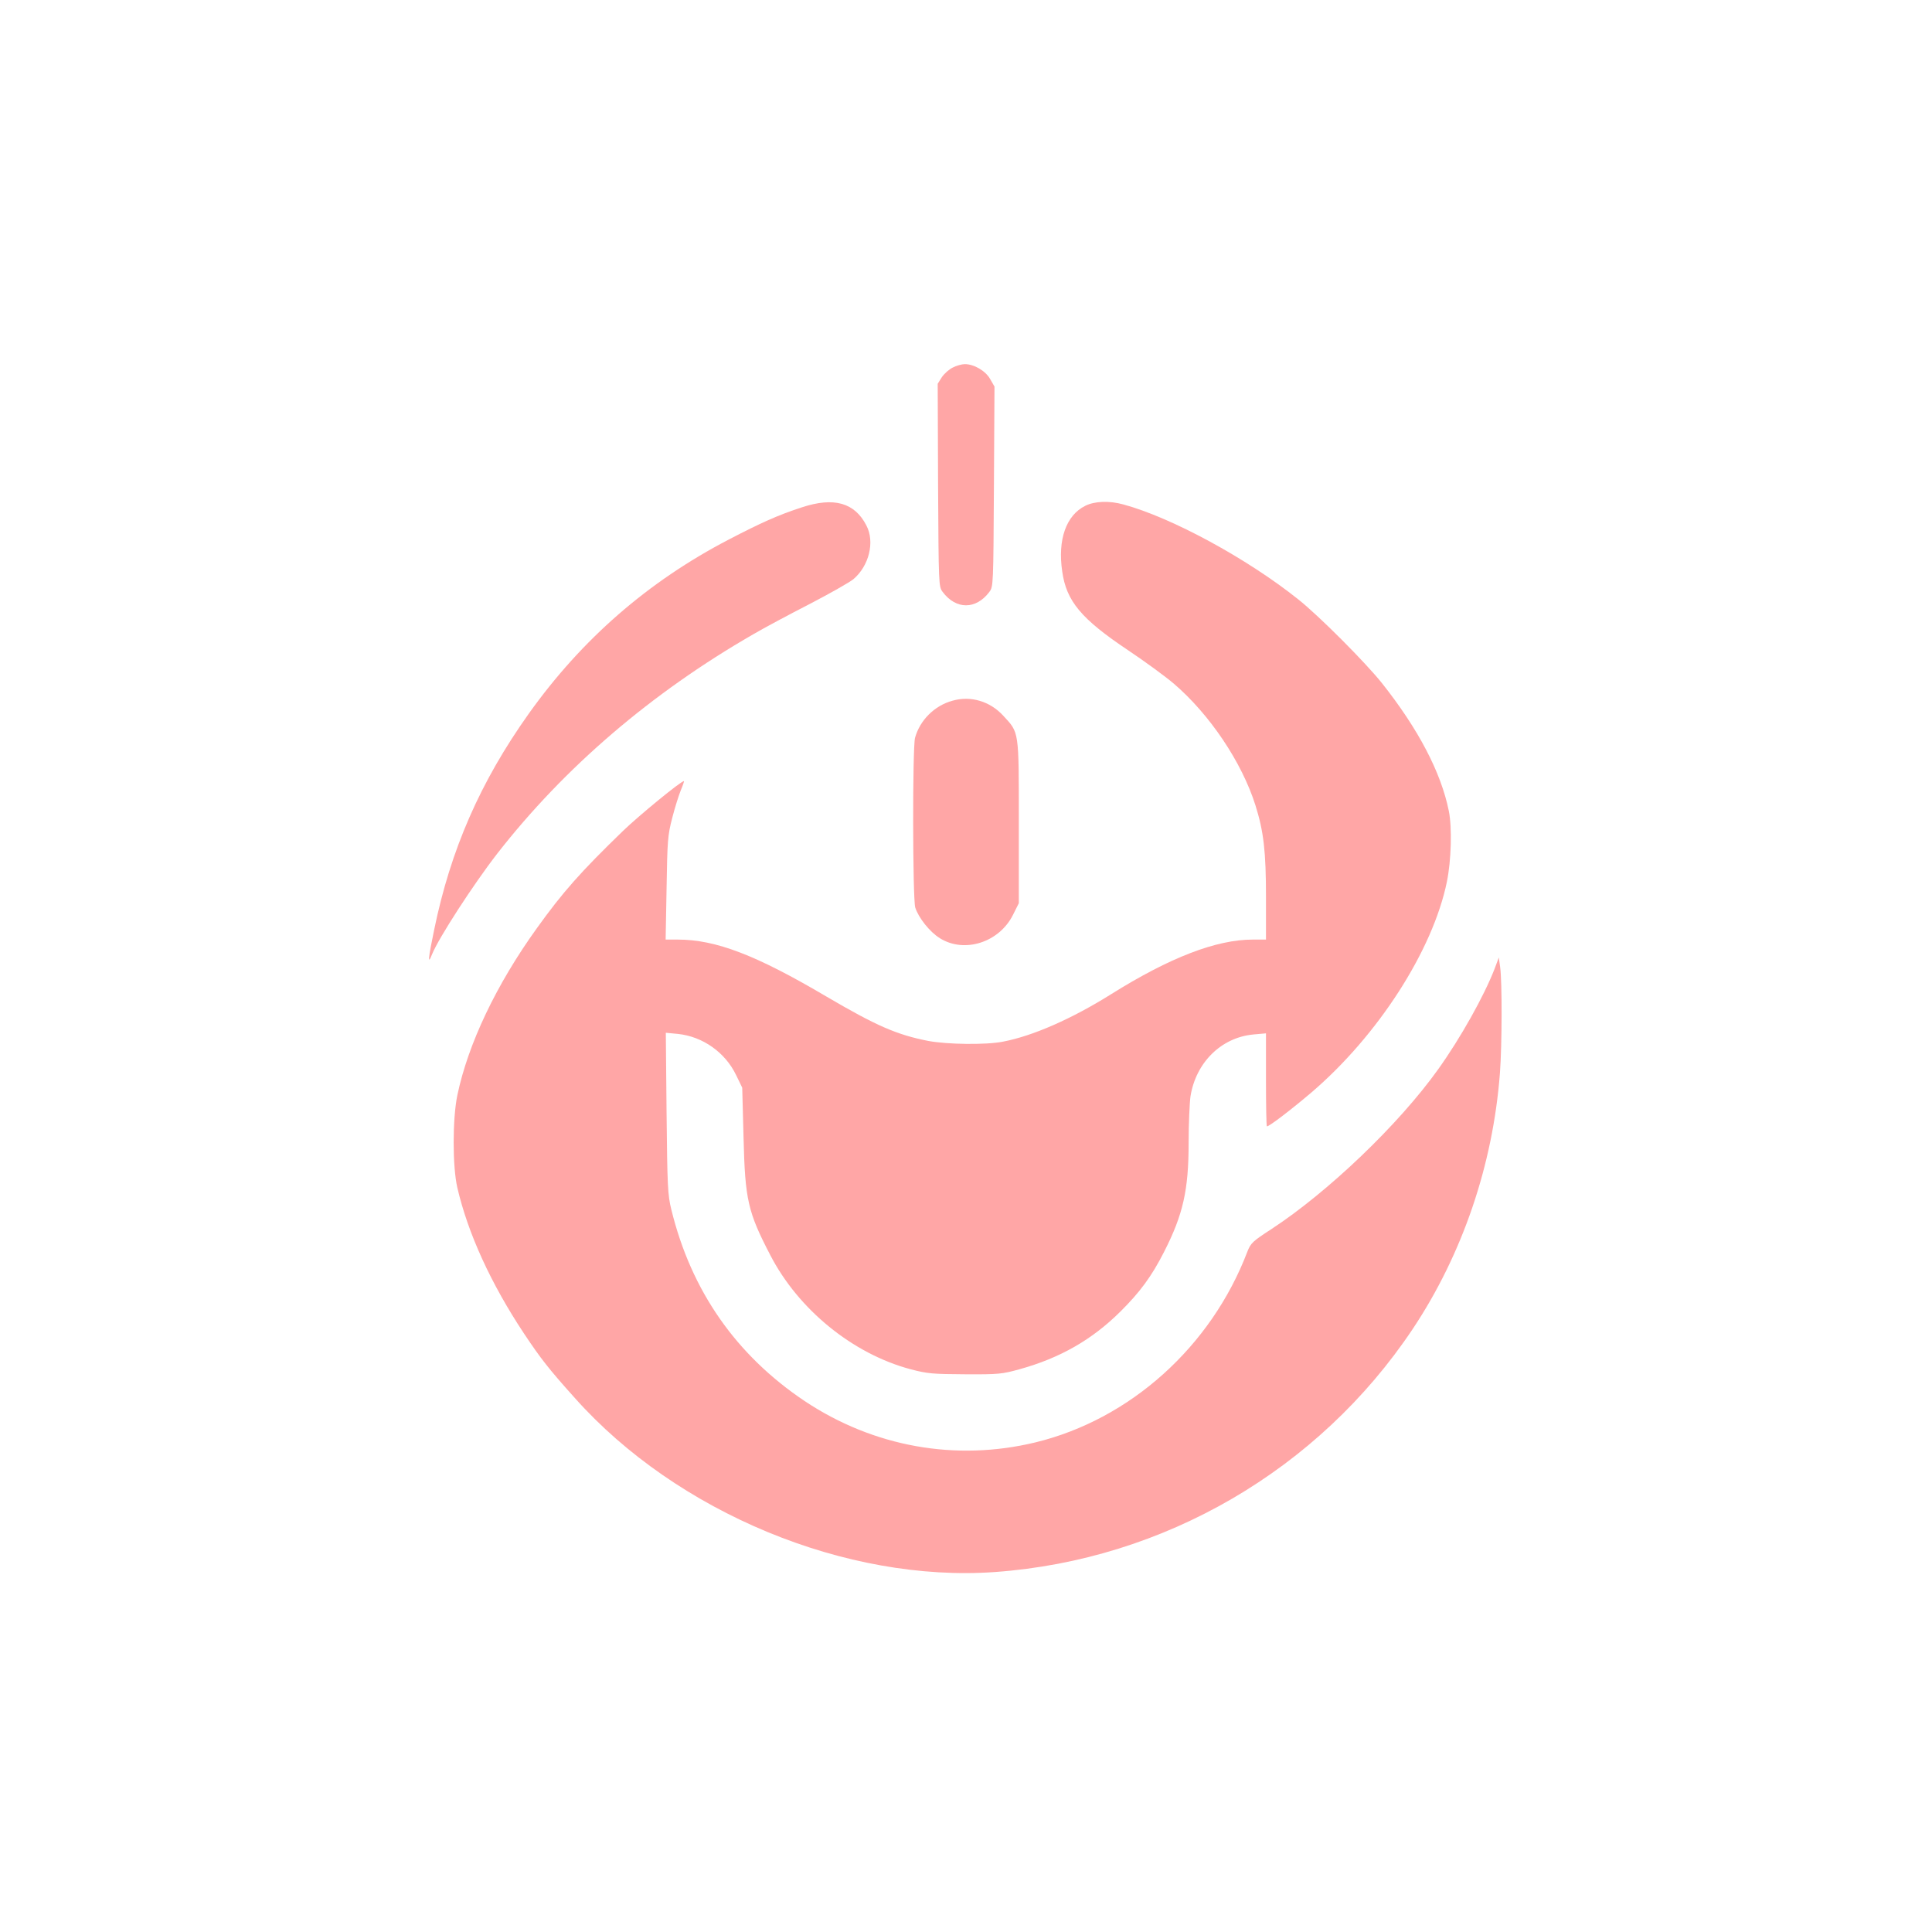 <?xml version="1.0" standalone="no"?>
<!DOCTYPE svg PUBLIC "-//W3C//DTD SVG 20010904//EN"
 "http://www.w3.org/TR/2001/REC-SVG-20010904/DTD/svg10.dtd">
<svg version="1.0" xmlns="http://www.w3.org/2000/svg"
 width="1024pt" height="1024pt" viewBox="0 0 1024 1024"
 preserveAspectRatio="xMidYMid meet">

<g transform="translate(0,1024) scale(0.1,-0.1)"
fill="#ffa6a6" stroke="none">
<path d="M5050 8292 c-19 -9 -45 -32 -58 -51 l-22 -35 2 -537 c3 -528 3 -538
24 -566 71 -95 177 -95 248 0 21 28 21 39 24 558 l3 530 -23 40 c-24 43 -85
79 -134 79 -16 0 -45 -8 -64 -18z"/>
<path d="M4250 7551 c-126 -41 -217 -82 -388 -171 -428 -223 -778 -528 -1059
-922 -257 -361 -415 -722 -502 -1147 -32 -153 -35 -190 -11 -129 34 85 220
372 345 533 357 458 817 852 1357 1163 58 34 193 106 300 161 106 55 210 114
231 131 83 70 115 198 69 285 -62 121 -172 152 -342 96z"/>
<path d="M5752 7559 c-101 -50 -147 -179 -122 -348 22 -157 100 -251 350 -418
91 -61 200 -141 242 -177 190 -163 360 -416 432 -644 44 -140 56 -245 56 -489
l0 -223 -70 0 c-194 0 -440 -95 -750 -289 -209 -131 -416 -222 -574 -252 -90
-18 -296 -15 -397 4 -167 33 -274 80 -537 234 -374 221 -588 303 -790 303
l-64 0 5 273 c4 251 6 280 30 372 14 55 35 121 46 148 11 26 18 47 16 47 -16
0 -238 -182 -324 -265 -223 -216 -318 -323 -455 -514 -216 -300 -365 -614
-422 -886 -26 -126 -26 -378 0 -490 56 -242 178 -509 354 -774 88 -132 129
-185 269 -341 541 -607 1439 -979 2228 -922 896 65 1714 542 2212 1287 264
396 426 871 463 1358 11 147 12 485 1 562 l-7 50 -22 -59 c-56 -145 -181 -368
-299 -533 -209 -293 -585 -652 -885 -848 -100 -65 -109 -74 -127 -120 -192
-503 -621 -888 -1123 -1010 -422 -102 -858 -24 -1223 219 -364 244 -602 585
-707 1016 -19 77 -21 123 -25 511 l-4 425 64 -6 c132 -14 251 -98 309 -219
l32 -66 7 -265 c8 -330 23 -394 142 -623 149 -288 436 -522 742 -604 91 -24
117 -26 290 -27 179 -1 196 1 290 27 213 59 383 156 533 305 104 103 166 187
232 317 101 198 130 328 130 578 0 100 5 211 10 247 29 179 163 311 333 327
l67 6 0 -247 c0 -135 2 -246 5 -246 13 0 128 88 234 178 355 303 646 756 720
1119 23 113 28 287 10 375 -41 204 -162 435 -355 678 -87 109 -334 357 -444
444 -272 217 -671 433 -925 502 -75 21 -153 18 -203 -7z"/>
<path d="M5048 6526 c-95 -26 -172 -103 -198 -196 -14 -51 -13 -852 1 -900 17
-54 77 -130 131 -163 130 -81 314 -22 387 124 l31 62 0 431 c0 488 2 471 -82
562 -70 77 -173 108 -270 80z"/>
</g>
</svg>
